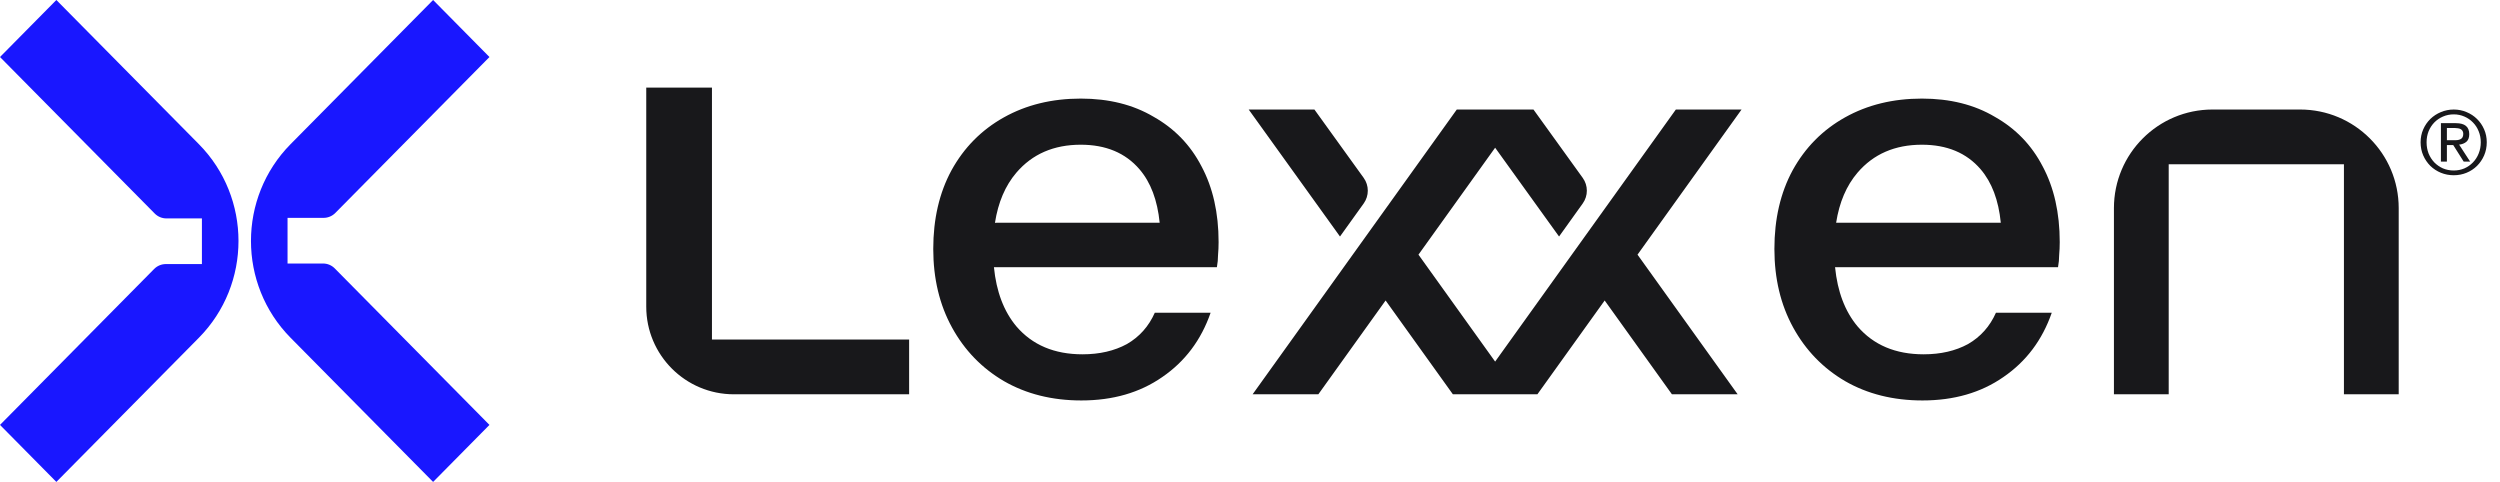 <svg width="166" height="32" viewBox="0 0 166 32" fill="none" xmlns="http://www.w3.org/2000/svg">
<path d="M28.758 1.90735e-05L32.5 3.786L22.265 14.14C22.058 14.349 21.778 14.466 21.486 14.466H19.093V17.497H21.449C21.742 17.497 22.022 17.614 22.228 17.823L32.5 28.214L28.758 32L19.296 22.429C15.787 18.878 15.787 13.122 19.296 9.571L28.758 1.90735e-05Z" fill="#1917FF"/>
<path d="M3.742 32L0 28.214L10.235 17.86C10.442 17.651 10.722 17.534 11.014 17.534H13.407V14.503H11.051C10.758 14.503 10.478 14.386 10.272 14.177L2.11106e-06 3.786L3.742 2.01297e-05L13.204 9.571C16.713 13.122 16.713 18.878 13.204 22.429L3.742 32Z" fill="#1917FF"/>
<path d="M71.763 6.546C73.628 6.546 75.242 6.949 76.603 7.756C77.99 8.537 79.049 9.634 79.78 11.046C80.536 12.458 80.915 14.135 80.915 16.076C80.915 16.378 80.902 16.668 80.877 16.945C80.877 17.197 80.852 17.463 80.802 17.74H65.997C66.157 19.364 66.654 20.675 67.489 21.673C68.548 22.908 70.011 23.526 71.877 23.526C73.011 23.526 73.994 23.299 74.826 22.846C75.658 22.367 76.276 21.673 76.679 20.765H80.385C79.755 22.581 78.683 24.005 77.171 25.039C75.683 26.073 73.893 26.59 71.8 26.59C69.859 26.59 68.144 26.161 66.657 25.304C65.195 24.446 64.047 23.262 63.216 21.749C62.384 20.236 61.968 18.496 61.968 16.529C61.968 14.538 62.372 12.798 63.178 11.31C64.01 9.798 65.17 8.626 66.657 7.794C68.144 6.962 69.847 6.546 71.763 6.546ZM127.615 6.546C129.48 6.546 131.094 6.949 132.455 7.756C133.841 8.537 134.9 9.634 135.632 11.046C136.388 12.458 136.766 14.135 136.766 16.076C136.766 16.378 136.753 16.668 136.728 16.945C136.728 17.197 136.703 17.463 136.653 17.74H121.848C122.009 19.364 122.506 20.675 123.342 21.673C124.4 22.908 125.863 23.526 127.728 23.526C128.863 23.526 129.846 23.299 130.677 22.846C131.509 22.367 132.128 21.673 132.531 20.765H136.237C135.607 22.581 134.535 24.005 133.022 25.039C131.535 26.073 129.745 26.59 127.652 26.59C125.711 26.59 123.997 26.161 122.51 25.304C121.047 24.447 119.9 23.261 119.068 21.749C118.236 20.236 117.82 18.496 117.82 16.529C117.82 14.538 118.223 12.798 119.03 11.31C119.862 9.798 121.022 8.626 122.51 7.794C123.997 6.962 125.699 6.546 127.615 6.546ZM47.274 22.546H60.366V26.181H48.729C45.516 26.181 42.911 23.577 42.911 20.364V5.818H47.274V22.546ZM105.094 11.813C105.458 12.32 105.457 13.002 105.094 13.509L103.521 15.704L99.277 9.808L94.186 16.909L99.277 24.01L111.277 7.272H115.64L108.731 16.909L115.38 26.181H111.016L106.55 19.952L102.083 26.181H96.471L92.004 19.952L87.538 26.181H83.174L96.731 7.272H101.822L105.094 11.813ZM152.728 7.272C156.343 7.272 159.274 10.203 159.274 13.818V26.181H155.637V10.909H144.002V26.181H140.365V13.818C140.365 10.203 143.296 7.272 146.911 7.272H152.728ZM90.55 11.813C90.913 12.32 90.912 13.002 90.55 13.509L88.975 15.704L82.913 7.272H87.277L90.55 11.813ZM71.763 9.609C69.973 9.609 68.548 10.226 67.489 11.462C66.749 12.328 66.275 13.44 66.065 14.797C66.106 14.793 66.148 14.79 66.189 14.79H77.002C76.853 13.289 76.406 12.104 75.658 11.235C74.725 10.151 73.426 9.609 71.763 9.609ZM127.615 9.609C125.825 9.609 124.4 10.227 123.342 11.462C122.603 12.326 122.13 13.436 121.919 14.79H132.853C132.705 13.289 132.257 12.104 131.51 11.235C130.577 10.151 129.279 9.609 127.615 9.609Z" fill="#18181B"/>
<path d="M162.474 9.311H162.889C162.979 9.311 163.062 9.309 163.14 9.306C163.222 9.298 163.294 9.28 163.356 9.253C163.419 9.226 163.467 9.185 163.503 9.13C163.541 9.072 163.561 8.992 163.561 8.891C163.561 8.805 163.543 8.737 163.508 8.686C163.477 8.636 163.434 8.597 163.38 8.57C163.329 8.542 163.269 8.525 163.199 8.517C163.133 8.505 163.066 8.499 163 8.499H162.474V9.311ZM162.077 8.178H163.064C163.368 8.178 163.592 8.239 163.736 8.359C163.884 8.48 163.958 8.663 163.958 8.908C163.958 9.138 163.894 9.308 163.765 9.417C163.637 9.522 163.477 9.584 163.286 9.604L164.017 10.731H163.59L162.895 9.633H162.474V10.731H162.077V8.178ZM161.125 9.446C161.125 9.715 161.17 9.964 161.259 10.194C161.353 10.419 161.479 10.616 161.639 10.784C161.803 10.951 161.993 11.083 162.212 11.181C162.434 11.274 162.673 11.321 162.93 11.321C163.183 11.321 163.419 11.274 163.637 11.181C163.855 11.083 164.044 10.951 164.204 10.784C164.367 10.616 164.494 10.419 164.583 10.194C164.677 9.964 164.723 9.715 164.723 9.446C164.723 9.185 164.677 8.941 164.583 8.716C164.494 8.49 164.367 8.295 164.204 8.131C164.044 7.964 163.855 7.834 163.637 7.74C163.419 7.643 163.183 7.594 162.93 7.594C162.673 7.594 162.434 7.643 162.212 7.74C161.993 7.834 161.803 7.964 161.639 8.131C161.479 8.295 161.353 8.49 161.259 8.716C161.17 8.941 161.125 9.185 161.125 9.446ZM160.728 9.446C160.728 9.138 160.786 8.852 160.903 8.587C161.02 8.322 161.178 8.093 161.376 7.898C161.579 7.703 161.812 7.551 162.077 7.442C162.346 7.329 162.63 7.273 162.93 7.273C163.23 7.273 163.512 7.329 163.777 7.442C164.042 7.551 164.274 7.703 164.472 7.898C164.671 8.093 164.829 8.322 164.945 8.587C165.062 8.852 165.121 9.138 165.121 9.446C165.121 9.761 165.062 10.053 164.945 10.322C164.829 10.587 164.671 10.819 164.472 11.017C164.274 11.212 164.042 11.364 163.777 11.473C163.512 11.582 163.23 11.636 162.93 11.636C162.63 11.636 162.346 11.582 162.077 11.473C161.812 11.364 161.579 11.212 161.376 11.017C161.178 10.819 161.02 10.587 160.903 10.322C160.786 10.053 160.728 9.761 160.728 9.446Z" fill="#18181B"/>
</svg>
